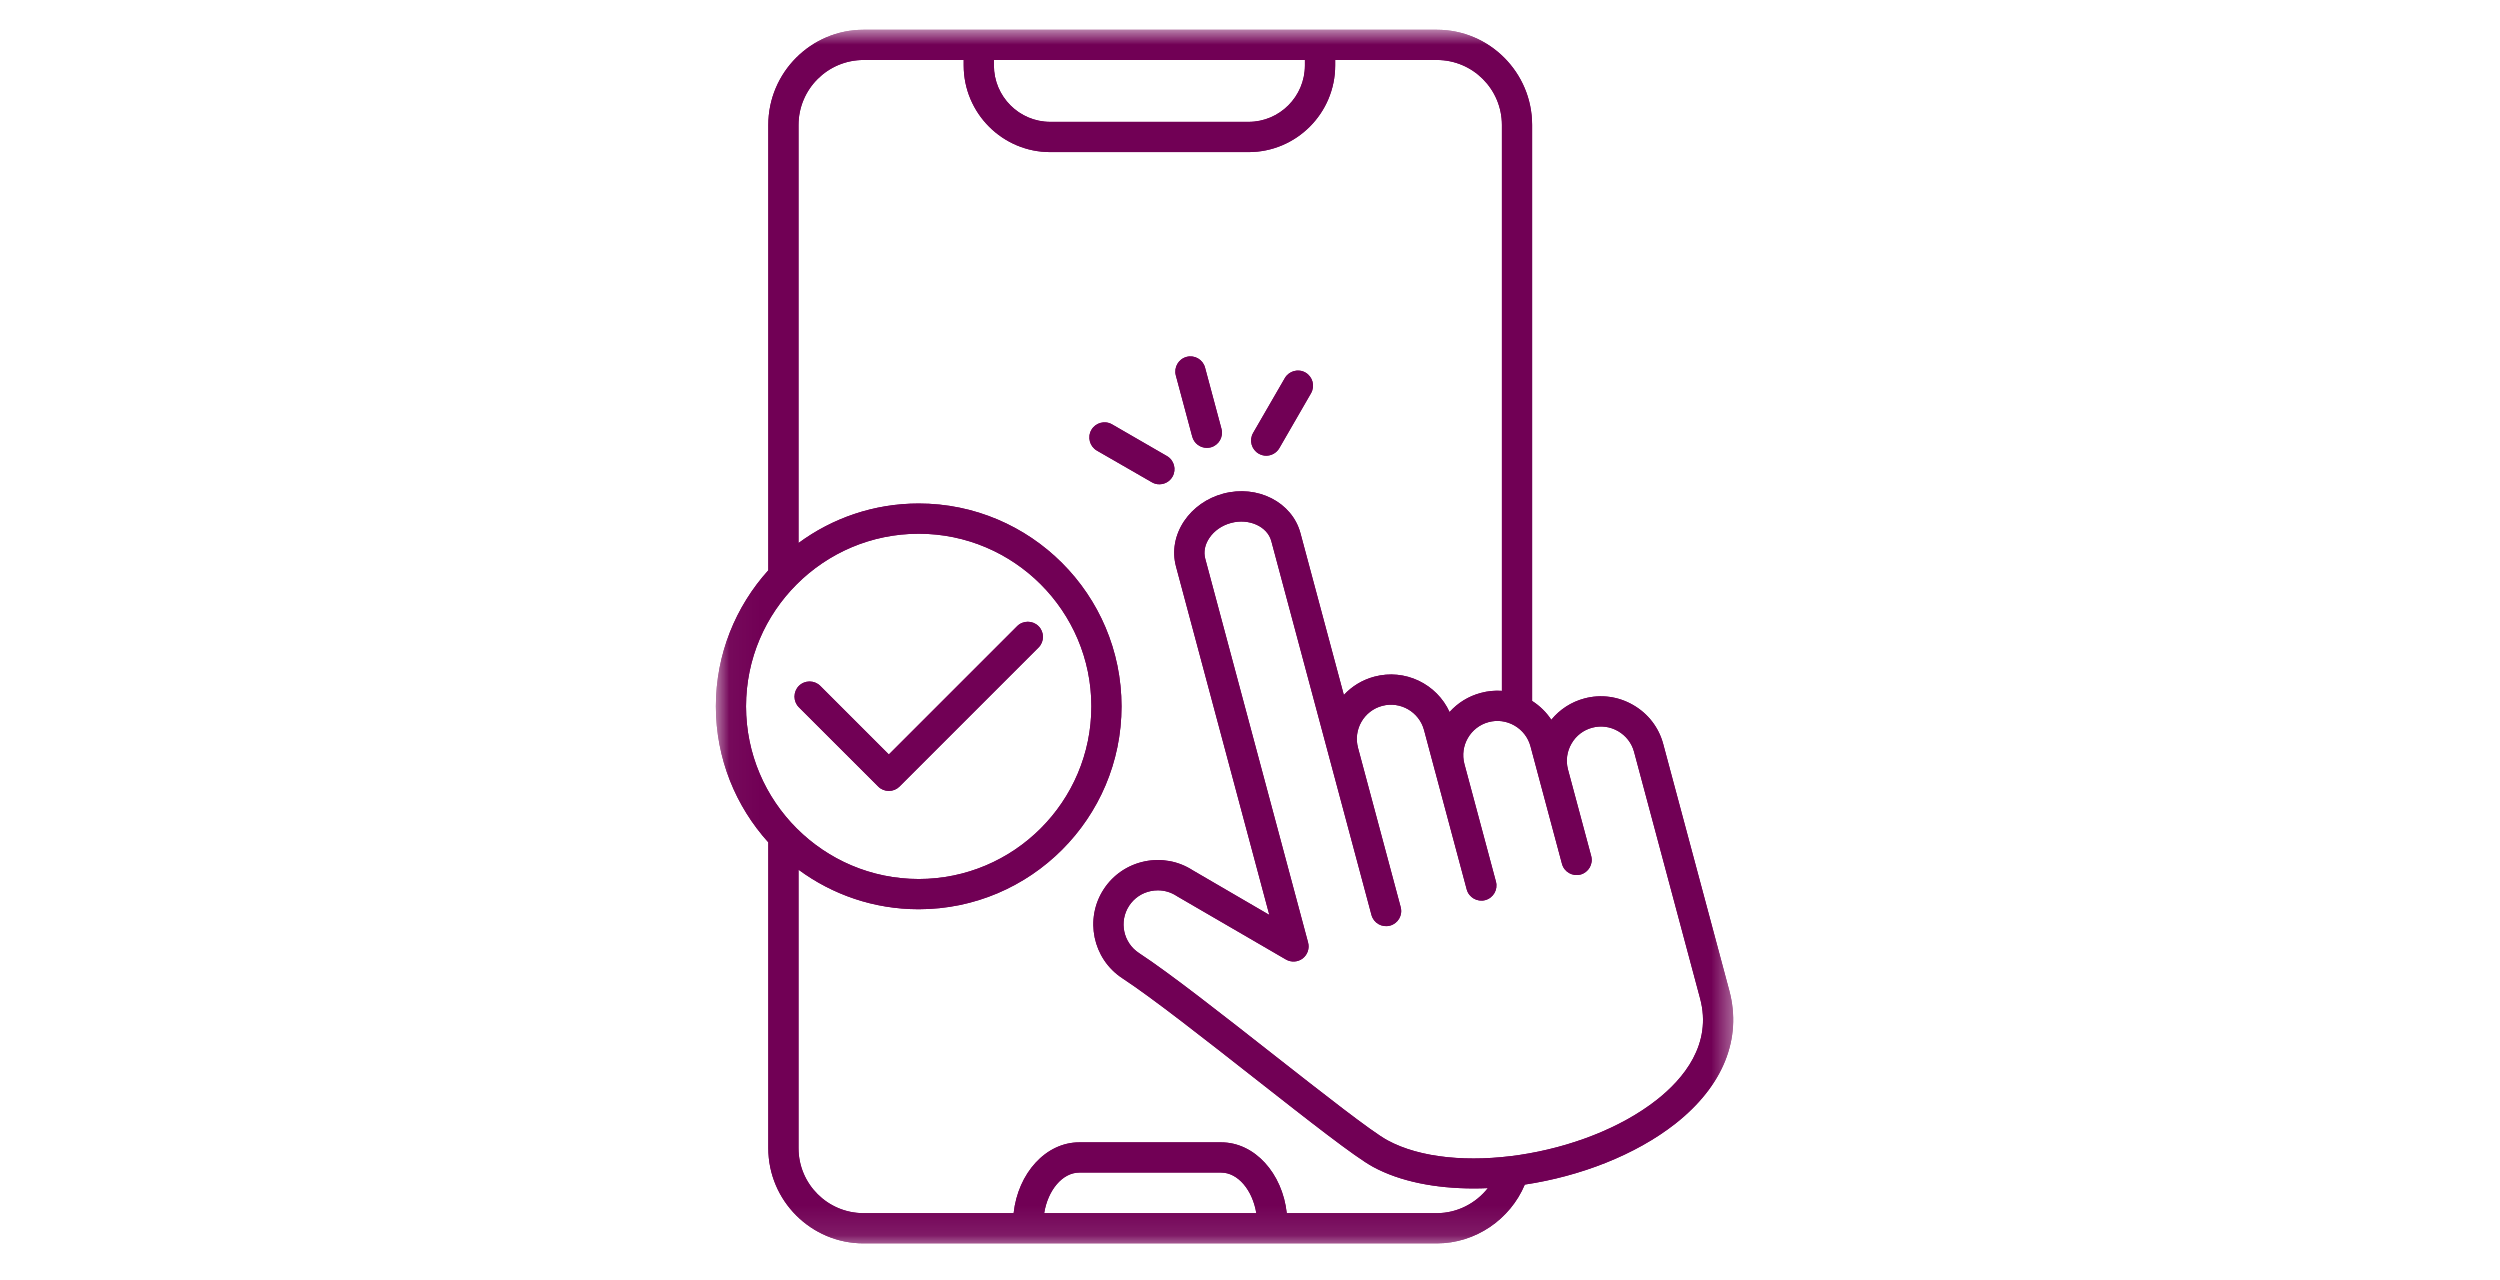 <svg width="84" height="43" viewBox="0 0 84 43" fill="none" xmlns="http://www.w3.org/2000/svg">
<mask id="mask0_7_96" style="mask-type:luminance" maskUnits="userSpaceOnUse" x="24" y="1" width="35" height="41">
<path d="M24.041 1H58.479V41.894H24.041V1Z" fill="white"/>
</mask>
<g mask="url(#mask0_7_96)">
<path d="M58.104 33.282L55.884 25C55.736 24.444 55.377 23.978 54.875 23.689C54.373 23.399 53.791 23.32 53.234 23.469C52.793 23.587 52.409 23.837 52.124 24.185C51.958 23.933 51.74 23.719 51.479 23.552V4.2C51.479 2.434 50.043 1 48.281 1H29.016C27.251 1 25.815 2.436 25.815 4.2V19.163C24.722 20.374 24.053 21.977 24.053 23.732C24.053 25.489 24.722 27.092 25.815 28.302V38.577C25.815 40.341 27.251 41.777 29.016 41.777H48.279C49.57 41.777 50.74 40.978 51.233 39.802C53.082 39.524 54.943 38.815 56.296 37.752C57.895 36.49 58.538 34.904 58.104 33.282ZM33.395 2.015H43.845V2.199C43.845 3.244 42.996 4.095 41.951 4.095H35.289C34.244 4.095 33.395 3.244 33.395 2.199V2.015ZM30.869 17.933C34.067 17.933 36.67 20.535 36.67 23.734C36.67 26.932 34.067 29.535 30.869 29.535C27.67 29.535 25.067 26.932 25.067 23.734C25.067 20.535 27.67 17.933 30.869 17.933ZM35.084 40.762C35.206 39.993 35.697 39.398 36.264 39.398H41.03C41.598 39.398 42.088 39.993 42.212 40.762H35.084ZM48.279 40.762H43.235C43.088 39.42 42.156 38.383 41.03 38.383H36.264C35.139 38.383 34.206 39.42 34.058 40.762H29.014C27.809 40.762 26.83 39.783 26.83 38.578V29.221C27.962 30.056 29.358 30.55 30.867 30.55C34.626 30.55 37.683 27.492 37.683 23.734C37.683 19.975 34.627 16.918 30.867 16.918C29.358 16.918 27.962 17.412 26.83 18.246V4.2C26.83 2.994 27.811 2.015 29.016 2.015H32.38V2.199C32.38 3.804 33.686 5.11 35.289 5.11H41.951C43.556 5.11 44.862 3.804 44.862 2.199V2.015H48.281C49.485 2.015 50.464 2.994 50.464 4.2V23.213C50.229 23.196 49.989 23.219 49.754 23.283C49.335 23.394 48.976 23.623 48.705 23.925C48.275 22.982 47.211 22.46 46.178 22.736C45.77 22.845 45.42 23.063 45.153 23.352L43.695 17.914C43.417 16.874 42.252 16.279 41.1 16.587C40.555 16.733 40.091 17.061 39.788 17.508C39.474 17.978 39.376 18.519 39.514 19.034L42.65 30.742L40.075 29.242C39.594 28.932 39.023 28.827 38.459 28.943C37.892 29.062 37.405 29.392 37.089 29.873C36.435 30.871 36.715 32.215 37.711 32.869C38.719 33.529 40.483 34.916 42.19 36.256C43.981 37.661 45.527 38.875 46.131 39.204C47.04 39.699 48.232 39.931 49.515 39.931C49.673 39.931 49.833 39.928 49.993 39.92C49.587 40.437 48.957 40.762 48.279 40.762ZM55.668 36.955C53.242 38.864 48.842 39.526 46.617 38.313C46.087 38.026 44.426 36.72 42.817 35.459C41.094 34.106 39.312 32.706 38.27 32.023C37.74 31.676 37.591 30.962 37.939 30.432C38.108 30.176 38.365 30.001 38.668 29.939C38.747 29.922 38.826 29.915 38.907 29.915C39.127 29.915 39.343 29.979 39.531 30.101C39.538 30.107 39.546 30.112 39.555 30.116L43.206 32.238C43.383 32.341 43.607 32.328 43.77 32.204C43.932 32.078 44.005 31.867 43.951 31.668L40.496 18.773C40.434 18.545 40.483 18.297 40.634 18.075C40.797 17.833 41.056 17.652 41.363 17.57C41.964 17.408 42.584 17.688 42.716 18.179L46.082 30.744C46.155 31.014 46.433 31.174 46.704 31.101C46.974 31.029 47.136 30.751 47.063 30.48L45.629 25.128C45.629 25.126 45.629 25.125 45.629 25.125C45.464 24.512 45.828 23.88 46.441 23.717C47.051 23.553 47.683 23.918 47.848 24.529L48.222 25.929C48.222 25.931 48.224 25.931 48.224 25.933C48.224 25.934 48.224 25.934 48.224 25.934L49.282 29.885C49.355 30.155 49.634 30.315 49.904 30.244C50.175 30.17 50.337 29.892 50.263 29.622L49.203 25.666C49.042 25.055 49.406 24.425 50.017 24.262C50.312 24.183 50.62 24.224 50.887 24.378C51.154 24.532 51.346 24.781 51.425 25.076L51.701 26.107C51.701 26.111 51.703 26.117 51.705 26.12C51.705 26.122 51.705 26.124 51.706 26.126L52.483 29.026C52.556 29.297 52.834 29.456 53.105 29.385C53.375 29.312 53.537 29.034 53.464 28.763L52.682 25.848C52.607 25.557 52.648 25.25 52.802 24.985C52.954 24.719 53.202 24.529 53.497 24.45C53.792 24.371 54.101 24.412 54.368 24.566C54.634 24.721 54.826 24.967 54.905 25.262L57.123 33.546C57.538 35.09 56.561 36.252 55.668 36.955ZM39.508 12.614C39.437 12.343 39.596 12.065 39.867 11.992C40.138 11.919 40.417 12.08 40.489 12.351L41.041 14.409C41.113 14.679 40.953 14.957 40.682 15.031C40.637 15.042 40.594 15.048 40.551 15.048C40.325 15.048 40.121 14.897 40.06 14.672L39.508 12.614ZM38.702 16.203L36.856 15.14C36.614 14.999 36.531 14.689 36.67 14.446C36.811 14.202 37.121 14.119 37.364 14.258L39.209 15.324C39.452 15.465 39.534 15.775 39.395 16.017C39.301 16.181 39.13 16.271 38.956 16.271C38.869 16.273 38.781 16.25 38.702 16.203ZM42.105 14.548L43.171 12.704C43.312 12.462 43.622 12.379 43.864 12.518C44.107 12.659 44.189 12.969 44.05 13.212L42.985 15.057C42.891 15.219 42.72 15.311 42.545 15.311C42.459 15.311 42.372 15.288 42.293 15.243C42.049 15.102 41.964 14.792 42.105 14.548ZM26.843 23.764C26.646 23.567 26.646 23.245 26.843 23.046C27.041 22.849 27.362 22.849 27.561 23.046L29.865 25.35L34.176 21.039C34.374 20.842 34.695 20.842 34.894 21.039C35.093 21.236 35.093 21.559 34.894 21.757L30.224 26.427C30.128 26.523 30.001 26.575 29.865 26.575C29.732 26.575 29.602 26.523 29.508 26.427L26.843 23.764Z" fill="#710055"/>
<path d="M58.104 33.282L55.884 25C55.736 24.444 55.377 23.978 54.875 23.689C54.373 23.399 53.791 23.32 53.234 23.469C52.793 23.587 52.409 23.837 52.124 24.185C51.958 23.933 51.74 23.719 51.479 23.552V4.2C51.479 2.434 50.043 1 48.281 1H29.016C27.251 1 25.815 2.436 25.815 4.2V19.163C24.722 20.374 24.053 21.977 24.053 23.732C24.053 25.489 24.722 27.092 25.815 28.302V38.577C25.815 40.341 27.251 41.777 29.016 41.777H48.279C49.57 41.777 50.74 40.978 51.233 39.802C53.082 39.524 54.943 38.815 56.296 37.752C57.895 36.49 58.538 34.904 58.104 33.282ZM33.395 2.015H43.845V2.199C43.845 3.244 42.996 4.095 41.951 4.095H35.289C34.244 4.095 33.395 3.244 33.395 2.199V2.015ZM30.869 17.933C34.067 17.933 36.67 20.535 36.67 23.734C36.67 26.932 34.067 29.535 30.869 29.535C27.67 29.535 25.067 26.932 25.067 23.734C25.067 20.535 27.67 17.933 30.869 17.933ZM35.084 40.762C35.206 39.993 35.697 39.398 36.264 39.398H41.03C41.598 39.398 42.088 39.993 42.212 40.762H35.084ZM48.279 40.762H43.235C43.088 39.42 42.156 38.383 41.03 38.383H36.264C35.139 38.383 34.206 39.42 34.058 40.762H29.014C27.809 40.762 26.83 39.783 26.83 38.578V29.221C27.962 30.056 29.358 30.55 30.867 30.55C34.626 30.55 37.683 27.492 37.683 23.734C37.683 19.975 34.627 16.918 30.867 16.918C29.358 16.918 27.962 17.412 26.83 18.246V4.2C26.83 2.994 27.811 2.015 29.016 2.015H32.38V2.199C32.38 3.804 33.686 5.11 35.289 5.11H41.951C43.556 5.11 44.862 3.804 44.862 2.199V2.015H48.281C49.485 2.015 50.464 2.994 50.464 4.2V23.213C50.229 23.196 49.989 23.219 49.754 23.283C49.335 23.394 48.976 23.623 48.705 23.925C48.275 22.982 47.211 22.46 46.178 22.736C45.77 22.845 45.42 23.063 45.153 23.352L43.695 17.914C43.417 16.874 42.252 16.279 41.1 16.587C40.555 16.733 40.091 17.061 39.788 17.508C39.474 17.978 39.376 18.519 39.514 19.034L42.65 30.742L40.075 29.242C39.594 28.932 39.023 28.827 38.459 28.943C37.892 29.062 37.405 29.392 37.089 29.873C36.435 30.871 36.715 32.215 37.711 32.869C38.719 33.529 40.483 34.916 42.19 36.256C43.981 37.661 45.527 38.875 46.131 39.204C47.04 39.699 48.232 39.931 49.515 39.931C49.673 39.931 49.833 39.928 49.993 39.92C49.587 40.437 48.957 40.762 48.279 40.762ZM55.668 36.955C53.242 38.864 48.842 39.526 46.617 38.313C46.087 38.026 44.426 36.72 42.817 35.459C41.094 34.106 39.312 32.706 38.27 32.023C37.74 31.676 37.591 30.962 37.939 30.432C38.108 30.176 38.365 30.001 38.668 29.939C38.747 29.922 38.826 29.915 38.907 29.915C39.127 29.915 39.343 29.979 39.531 30.101C39.538 30.107 39.546 30.112 39.555 30.116L43.206 32.238C43.383 32.341 43.607 32.328 43.77 32.204C43.932 32.078 44.005 31.867 43.951 31.668L40.496 18.773C40.434 18.545 40.483 18.297 40.634 18.075C40.797 17.833 41.056 17.652 41.363 17.57C41.964 17.408 42.584 17.688 42.716 18.179L46.082 30.744C46.155 31.014 46.433 31.174 46.704 31.101C46.974 31.029 47.136 30.751 47.063 30.48L45.629 25.128C45.629 25.126 45.629 25.125 45.629 25.125C45.464 24.512 45.828 23.88 46.441 23.717C47.051 23.553 47.683 23.918 47.848 24.529L48.222 25.929C48.222 25.931 48.224 25.931 48.224 25.933C48.224 25.934 48.224 25.934 48.224 25.934L49.282 29.885C49.355 30.155 49.634 30.315 49.904 30.244C50.175 30.17 50.337 29.892 50.263 29.622L49.203 25.666C49.042 25.055 49.406 24.425 50.017 24.262C50.312 24.183 50.62 24.224 50.887 24.378C51.154 24.532 51.346 24.781 51.425 25.076L51.701 26.107C51.701 26.111 51.703 26.117 51.705 26.12C51.705 26.122 51.705 26.124 51.706 26.126L52.483 29.026C52.556 29.297 52.834 29.456 53.105 29.385C53.375 29.312 53.537 29.034 53.464 28.763L52.682 25.848C52.607 25.557 52.648 25.25 52.802 24.985C52.954 24.719 53.202 24.529 53.497 24.45C53.792 24.371 54.101 24.412 54.368 24.566C54.634 24.721 54.826 24.967 54.905 25.262L57.123 33.546C57.538 35.09 56.561 36.252 55.668 36.955ZM39.508 12.614C39.437 12.343 39.596 12.065 39.867 11.992C40.138 11.919 40.417 12.08 40.489 12.351L41.041 14.409C41.113 14.679 40.953 14.957 40.682 15.031C40.637 15.042 40.594 15.048 40.551 15.048C40.325 15.048 40.121 14.897 40.06 14.672L39.508 12.614ZM38.702 16.203L36.856 15.14C36.614 14.999 36.531 14.689 36.67 14.446C36.811 14.202 37.121 14.119 37.364 14.258L39.209 15.324C39.452 15.465 39.534 15.775 39.395 16.017C39.301 16.181 39.13 16.271 38.956 16.271C38.869 16.273 38.781 16.25 38.702 16.203ZM42.105 14.548L43.171 12.704C43.312 12.462 43.622 12.379 43.864 12.518C44.107 12.659 44.189 12.969 44.05 13.212L42.985 15.057C42.891 15.219 42.72 15.311 42.545 15.311C42.459 15.311 42.372 15.288 42.293 15.243C42.049 15.102 41.964 14.792 42.105 14.548ZM26.843 23.764C26.646 23.567 26.646 23.245 26.843 23.046C27.041 22.849 27.362 22.849 27.561 23.046L29.865 25.35L34.176 21.039C34.374 20.842 34.695 20.842 34.894 21.039C35.093 21.236 35.093 21.559 34.894 21.757L30.224 26.427C30.128 26.523 30.001 26.575 29.865 26.575C29.732 26.575 29.602 26.523 29.508 26.427L26.843 23.764Z" fill="#710055"/>
</g>
</svg>
